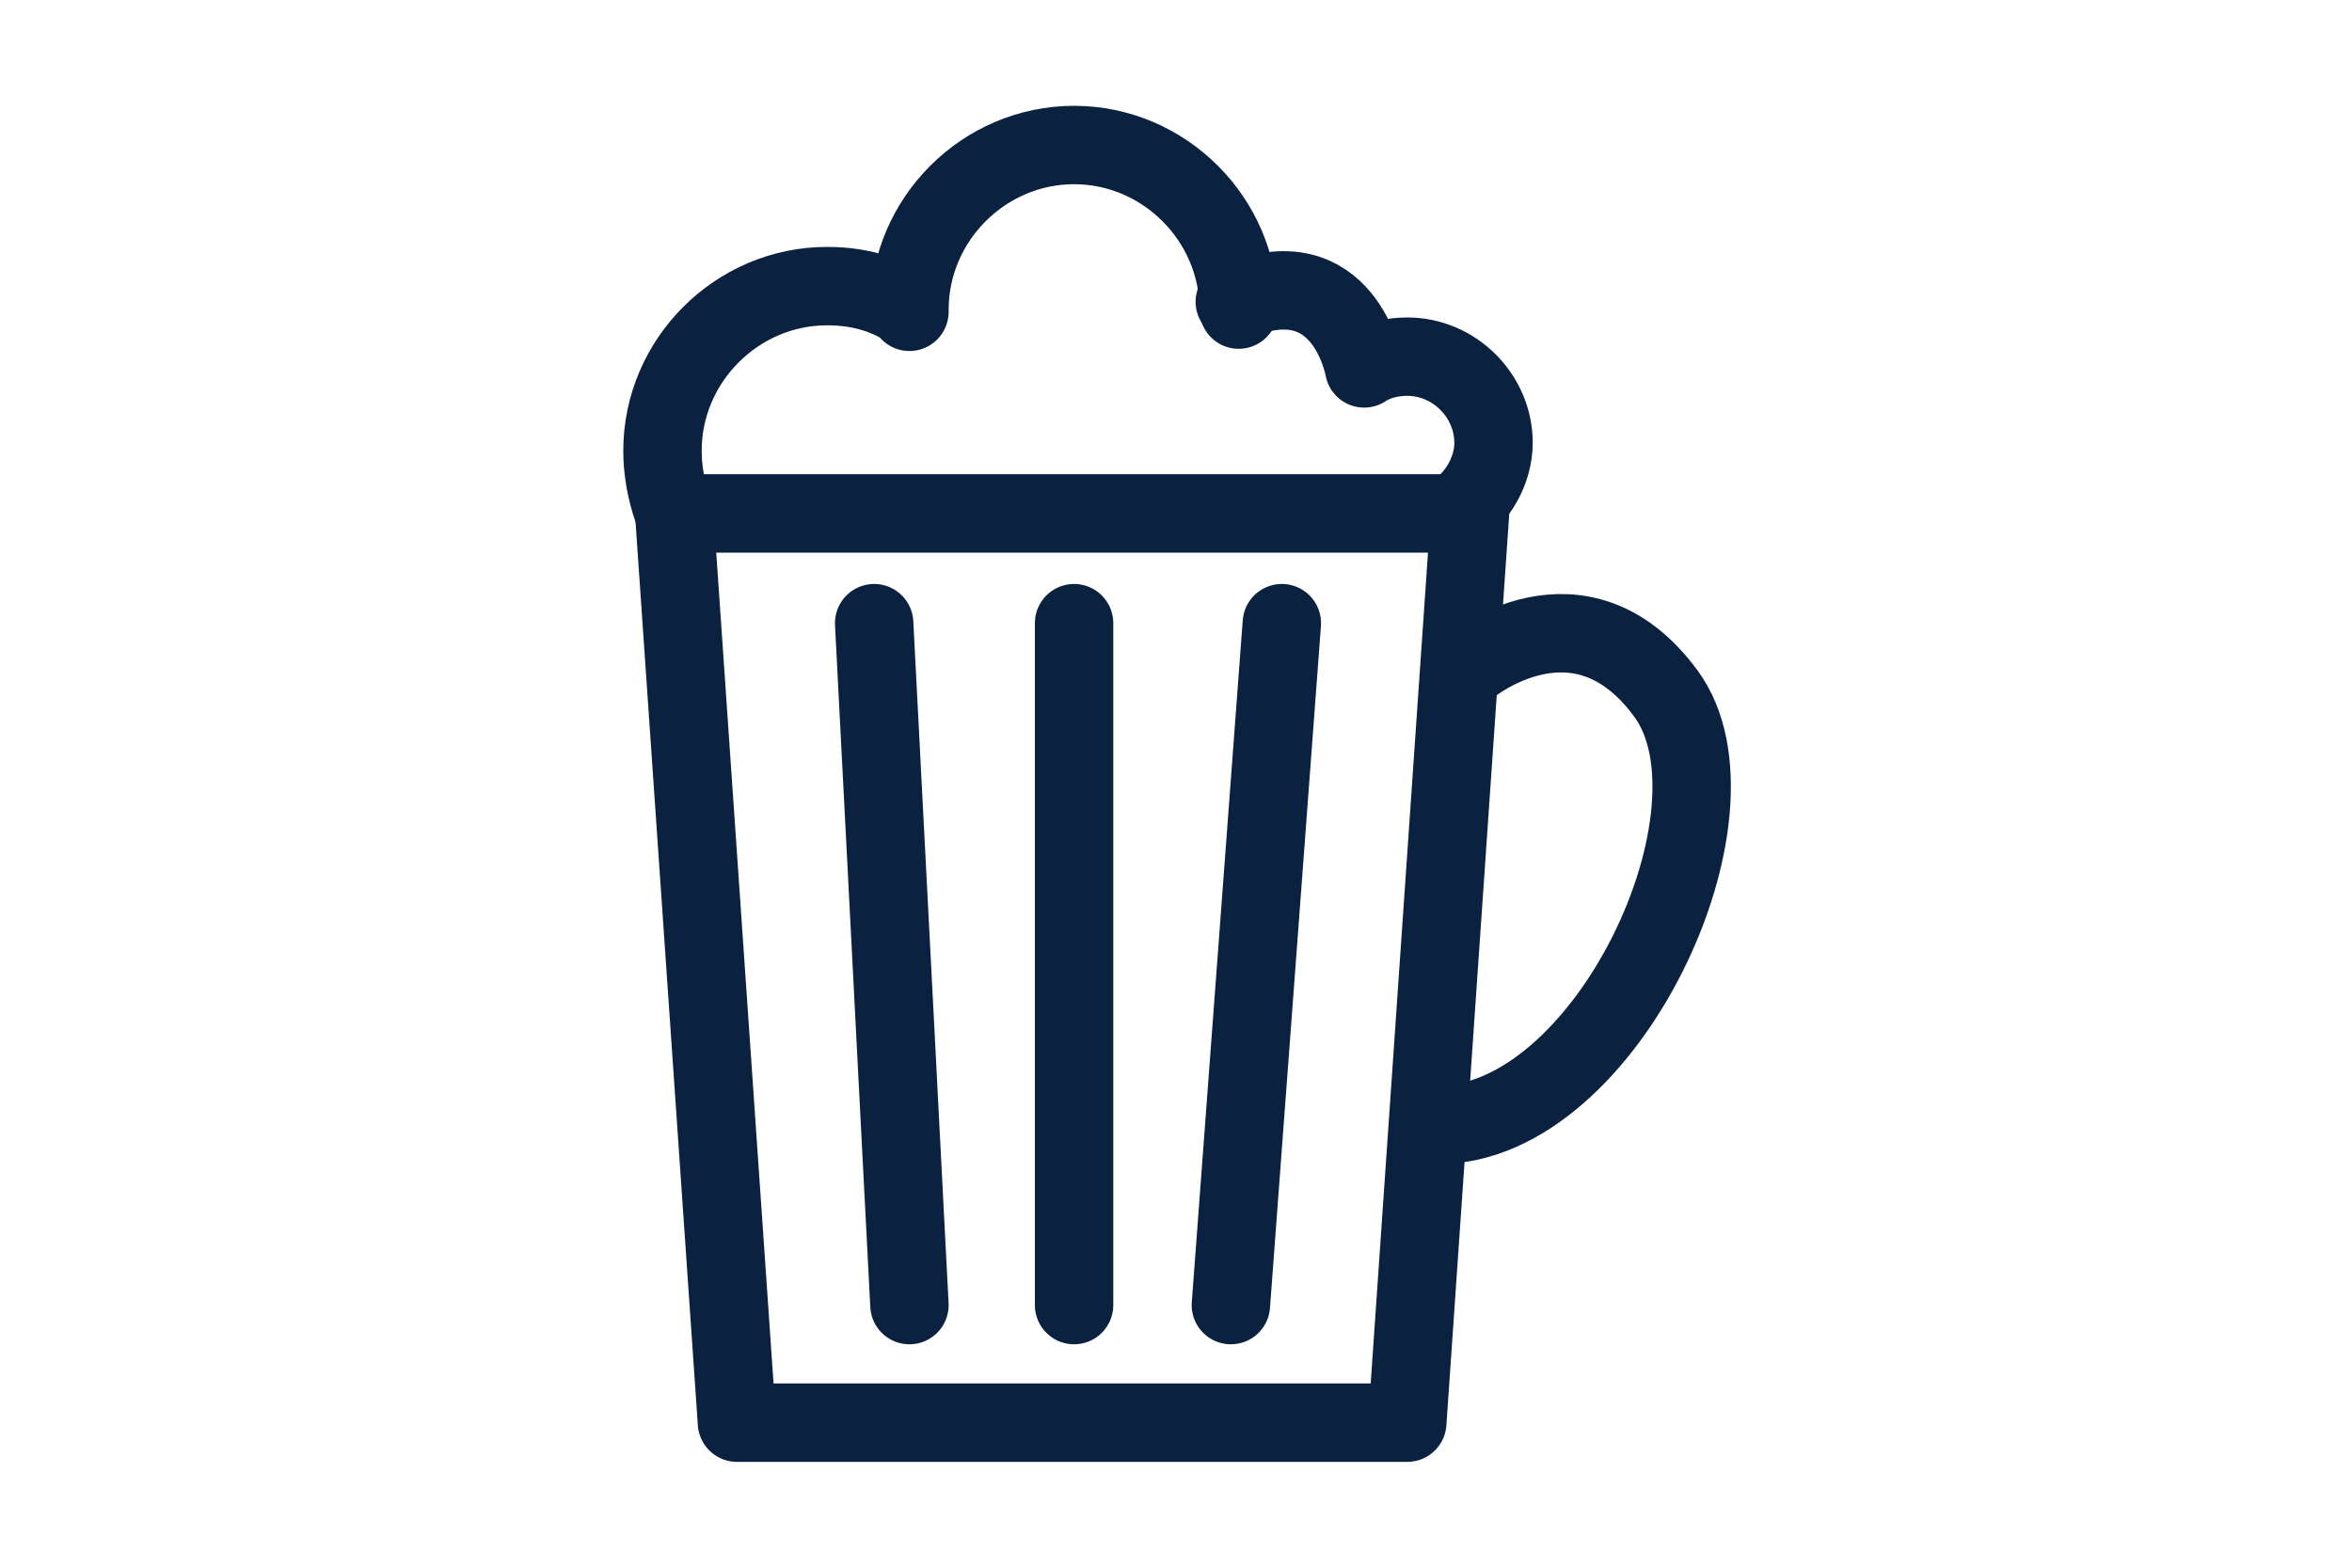 <?xml version="1.0" encoding="UTF-8"?> <!-- Generator: Adobe Illustrator 25.4.1, SVG Export Plug-In . SVG Version: 6.00 Build 0) --> <svg xmlns="http://www.w3.org/2000/svg" xmlns:xlink="http://www.w3.org/1999/xlink" version="1.1" id="Layer_1" x="0px" y="0px" viewBox="0 0 60 40" style="enable-background:new 0 0 60 40;" xml:space="preserve"> <style type="text/css"> .st0{fill:none;stroke:#0A2240;stroke-width:2;stroke-linecap:round;stroke-linejoin:round;} .st1{fill:none;stroke:#001A31;stroke-width:2;stroke-linecap:round;stroke-linejoin:round;} .st2{fill:#0A2240;} .st3{fill:none;stroke:#0A2240;stroke-width:2;stroke-linecap:round;stroke-linejoin:round;stroke-miterlimit:10;} </style> <g> <g> <polygon class="st3" points="18.8,36.3 17.2,13.1 37.5,13.1 35.9,36.3 "></polygon> </g> <g> <path class="st3" d="M37.1,13.1c0.6-0.4,1-1.1,1-1.8c0-1.2-1-2.2-2.2-2.2c-0.4,0-0.8,0.1-1.1,0.3c0,0-0.5-2.9-3.3-1.7"></path> <path class="st3" d="M17.2,13.1c0,0-0.3-0.7-0.3-1.6c0-2.3,1.9-4.2,4.2-4.2c0.8,0,1.5,0.2,2.1,0.6c0-0.2,0,0.2,0,0 c0-2.3,1.9-4.2,4.2-4.2c2.3,0,4.2,1.9,4.2,4.2"></path> </g> <line class="st3" x1="27.4" y1="15.9" x2="27.4" y2="33.3"></line> <line class="st3" x1="32.7" y1="15.9" x2="31.4" y2="33.3"></line> <line class="st3" x1="22.3" y1="15.9" x2="23.2" y2="33.3"></line> <path class="st3" d="M37.5,17c0,0,2.8-2.3,5,0.7s-1.5,11-5.8,11"></path> </g> </svg> 